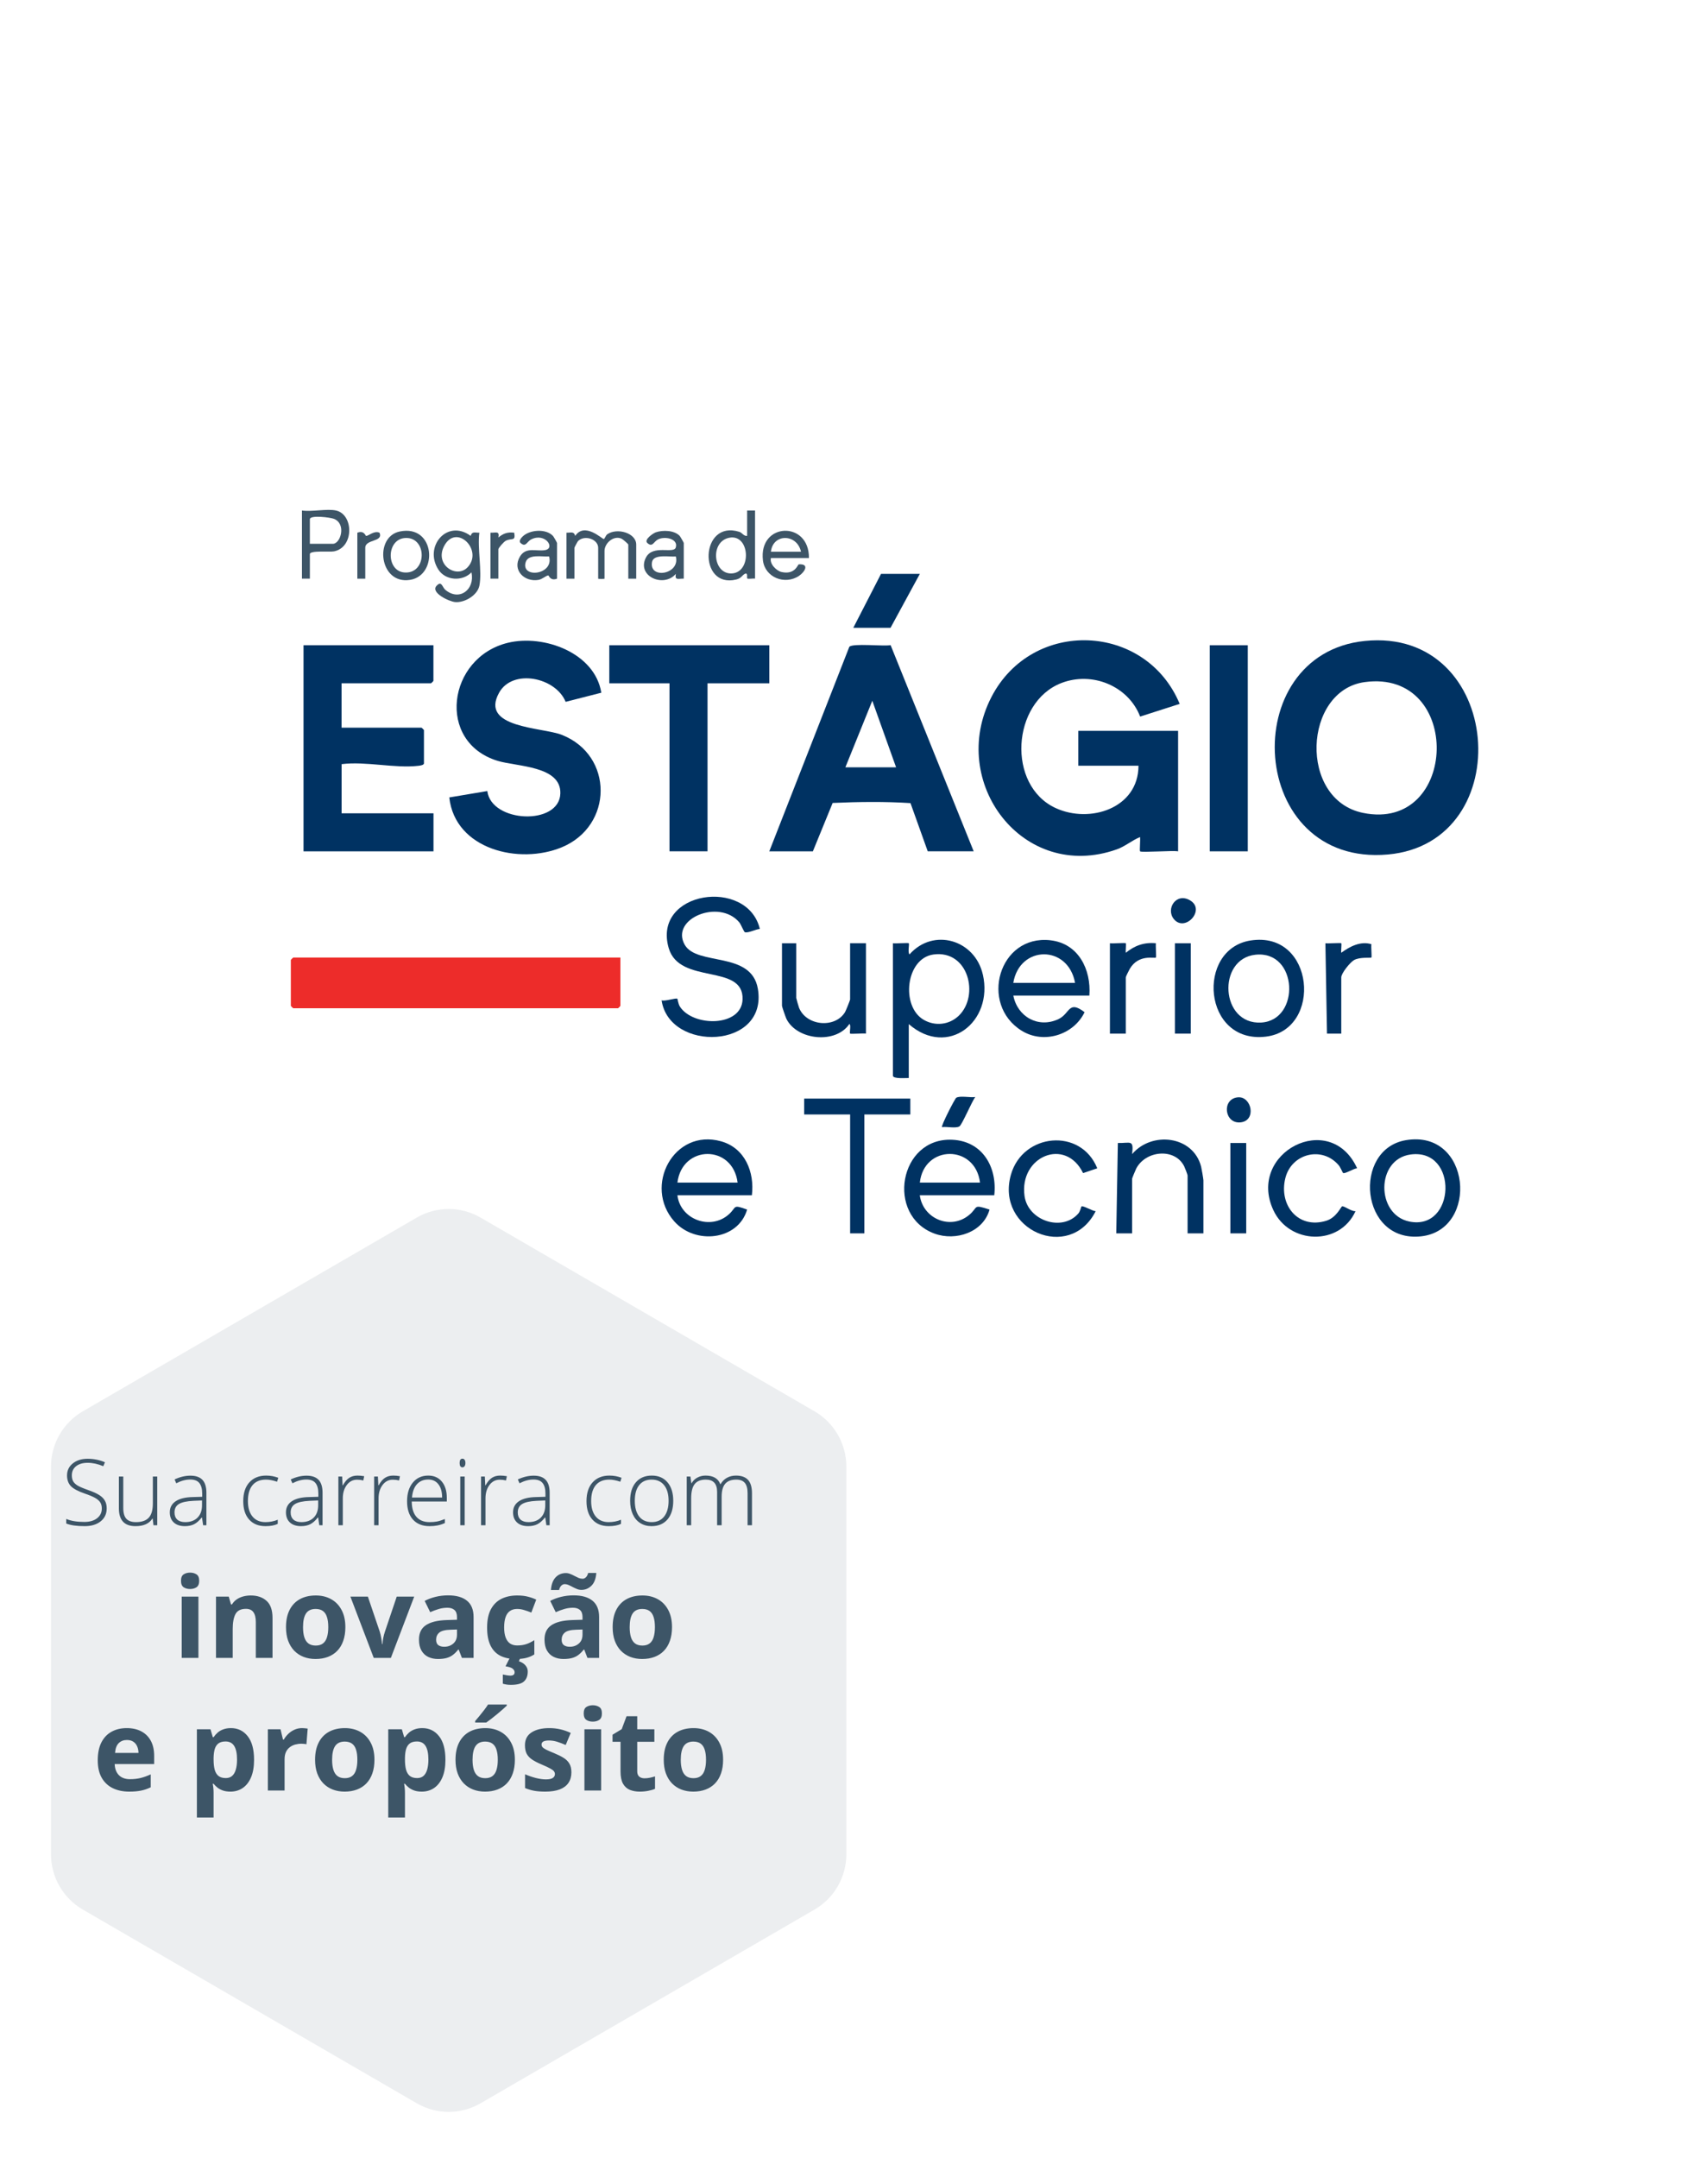 <svg width="335" height="423" viewBox="0 0 335 423" fill="none" xmlns="http://www.w3.org/2000/svg">
<g filter="url(#filter0_d_15455_24704)">
<path d="M162.335 9.681C169.753 5.398 178.891 5.398 186.309 9.681L312.157 82.34C319.575 86.622 324.144 94.537 324.144 103.101V248.419C324.144 256.984 319.575 264.898 312.157 269.181L186.309 341.84C178.891 346.122 169.753 346.122 162.335 341.84L36.486 269.181C29.069 264.898 24.5 256.984 24.5 248.419V103.101C24.5 94.537 29.069 86.622 36.486 82.34L162.335 9.681Z" fill="white"/>
</g>
<path d="M223.604 166.884C223.488 166.767 223.688 164.577 223.604 164.091C222.01 164.745 220.682 165.925 219.03 166.508C200.654 173 185.829 153.329 194.453 136.644C202.475 121.126 224.738 122.066 231.38 137.985L223.624 140.473C221.298 134.461 214.216 131.558 208.17 133.897C198.425 137.668 197.414 153.99 207.069 158.415C213.756 161.486 223.274 158.473 223.3 150.108H211.494V143.273H231.068V166.89C230.058 166.689 223.876 167.156 223.611 166.89L223.604 166.884Z" fill="#003262"/>
<path d="M85.01 126.491V133.482C85.01 133.515 84.576 133.949 84.544 133.949H66.991V142.651H82.684C82.716 142.651 83.151 143.085 83.151 143.117V149.642C83.151 149.985 82.392 150.089 82.082 150.121C77.436 150.666 71.792 149.201 66.998 149.797V159.432H85.023V166.89H59.533V126.491H85.017H85.01Z" fill="#003262"/>
<path d="M117.938 135.795L110.941 137.584C108.99 132.769 100.541 131.02 97.891 135.795C94.023 142.748 106.334 142.547 110.176 144.05C120.4 148.054 120.297 161.914 110.176 166.099C101.869 169.54 89.248 166.553 88.12 156.322L95.578 155.071C96.362 161.318 109.716 161.901 109.904 155.544C110.066 150.115 101.377 150.296 97.619 149.156C85.502 145.475 87.757 128.888 99.608 126.011C106.671 124.301 116.688 127.981 117.938 135.795Z" fill="#003262"/>
<path d="M121.683 187.708V197.188C121.683 197.22 121.249 197.654 121.217 197.654H57.511C57.479 197.654 57.045 197.22 57.045 197.188V188.175C57.045 188.142 57.479 187.708 57.511 187.708H121.683Z" fill="#ED2C2A"/>
<path d="M150.893 126.491V133.949H138.77V166.884H131.312V133.949H119.506V126.491H150.893Z" fill="#003262"/>
<path d="M244.734 126.491H237.276V166.89H244.734V126.491Z" fill="#003262"/>
<path d="M149.02 182.103C148.217 182.168 146.843 182.907 146.117 182.758C145.916 182.719 145.333 181.203 144.99 180.795C141.024 176.129 131.422 180.108 134.292 185.194C136.683 189.432 147.374 186.354 148.644 193.838C150.653 205.727 131.26 206.304 129.763 196.093C130.392 196.352 132.595 195.561 132.86 195.794C132.919 195.846 133.009 196.786 133.353 197.324C135.925 201.328 145.437 201.354 145.644 195.937C145.91 188.784 133.269 193.157 131.156 185.849C127.904 174.633 146.59 171.957 149.033 182.097L149.02 182.103Z" fill="#003262"/>
<path d="M236.039 241.779H232.928V230.433C232.928 230.278 232.397 228.898 232.255 228.619C230.395 224.958 224.706 225.541 222.859 229.066C222.723 229.332 222.05 230.952 222.05 231.055V241.779H218.939L219.25 224.064C221.739 224.122 222.386 223.306 222.05 226.241C225.892 221.712 234.023 222.606 235.585 228.71C235.676 229.06 236.032 231.14 236.032 231.373V241.785L236.039 241.779Z" fill="#003262"/>
<path d="M156.173 184.909V195.632C156.173 195.736 156.627 197.324 156.724 197.563C158.188 201.172 163.851 201.613 165.756 198.38C165.912 198.114 166.735 196.073 166.735 195.937V184.903H169.845V202.617C169.32 202.533 166.858 202.74 166.735 202.617C166.579 202.462 166.974 200.771 166.579 200.751C163.922 204.704 156.322 203.926 154.242 199.727C154.093 199.423 153.374 197.337 153.374 197.181V184.909H156.173Z" fill="#003262"/>
<path d="M178.547 215.362V218.472H169.534V241.779H166.741V218.472H157.729V215.362H178.547Z" fill="#003262"/>
<path d="M266.18 229.027C265.597 229.014 263.764 230.181 263.42 229.941C263.349 229.889 262.889 228.807 262.578 228.438C259.319 224.595 253.306 226.112 252.101 230.952C250.785 236.232 254.602 241.014 260.142 239.304C262.157 238.682 263.038 236.485 263.252 236.472C263.744 236.44 265.124 237.522 265.869 237.425C262.759 244.286 252.878 243.969 249.749 237.224C244.52 225.956 260.9 217.455 266.18 229.021V229.027Z" fill="#003262"/>
<path d="M215.214 229.028L212.428 229.961C208.974 222.866 199.877 226.695 200.946 234.444C201.62 239.317 208.326 241.52 211.488 237.898C211.89 237.438 212.052 236.544 212.117 236.498C212.415 236.278 214.339 237.438 214.903 237.431C209.79 247.507 195.205 241.086 198.277 230.278C200.596 222.114 211.987 221.013 215.214 229.028Z" fill="#003262"/>
<path d="M180.413 112.502L174.666 123.07H167.363L172.799 112.502H180.413Z" fill="#003262"/>
<path d="M217.702 184.909C218.227 184.993 220.689 184.786 220.812 184.909C220.916 185.013 220.734 186.393 220.812 186.775C222.548 185.356 224.421 184.682 226.715 184.909C226.637 185.402 226.825 187.598 226.715 187.708C226.462 187.954 223.352 186.963 221.602 189.905C221.44 190.183 220.805 191.447 220.805 191.596V202.63H217.695V184.916L217.702 184.909Z" fill="#003262"/>
<path d="M263.071 202.624H260.271L259.96 184.909C260.485 184.994 262.954 184.793 263.071 184.909C263.174 185.013 262.993 186.393 263.071 186.775C264.71 185.564 266.848 184.43 268.98 185.091C268.889 185.564 269.09 187.598 268.98 187.708C268.857 187.831 266.718 187.566 265.585 188.201C264.826 188.622 263.071 190.773 263.071 191.596V202.63V202.624Z" fill="#003262"/>
<path d="M233.55 184.909H230.44V202.624H233.55V184.909Z" fill="#003262"/>
<path d="M244.429 224.064H241.319V241.779H244.429V224.064Z" fill="#003262"/>
<path d="M111.115 104.428C111.977 104.441 112.567 104.111 112.819 105.05C114.666 102.29 118.1 105.679 118.418 105.666C118.599 105.666 118.813 104.934 119.111 104.733C121.048 103.398 124.787 104.474 124.787 106.761V113.441H123.232V106.761C123.232 106.644 122.169 105.711 121.904 105.595C120.31 104.901 118.567 106.508 118.567 108.005V113.441C118.567 113.506 117.323 113.506 117.323 113.441V107.383C117.323 105.679 114.647 104.798 113.37 106.068C113.292 106.145 112.664 107.305 112.664 107.383V113.441H111.109V104.428H111.115Z" fill="#3D5567"/>
<path d="M191.285 215.058C190.631 215.887 188.687 220.501 188.181 220.805C187.462 221.246 185.661 220.805 184.76 220.954C184.521 220.74 187.281 215.369 187.553 215.2C188.298 214.747 190.333 215.207 191.285 215.051V215.058Z" fill="#003262"/>
<path d="M96.2 104.429C97.301 104.455 97.988 104.027 97.755 105.362C98.72 104.565 99.582 104.26 100.859 104.429C101.163 106.23 100.36 105.394 99.187 106.016C98.824 106.21 97.748 107.396 97.748 107.688V113.435H96.193V104.429H96.2Z" fill="#3D5567"/>
<path d="M70.094 104.429C71.416 103.904 71.701 105.064 71.805 105.064C72.317 105.051 73.418 103.949 74.442 104.435C75.233 106.295 71.643 105.653 71.643 107.383V113.441H70.088V104.429H70.094Z" fill="#3D5567"/>
<path d="M242.796 215.11C245.498 214.87 246.503 219.697 243.308 220.021C240.114 220.345 239.576 215.395 242.796 215.11Z" fill="#003262"/>
<path d="M230.226 180.16C228.613 178.164 230.686 174.892 233.414 176.499C236.557 178.346 232.403 182.855 230.226 180.16Z" fill="#003262"/>
<path d="M267.671 125.649C242.362 128.227 244.611 169.987 272.239 167.506C298.027 165.186 294.904 122.875 267.671 125.649ZM267.341 159.354C254.634 156.763 255.632 135.355 267.658 133.715C286.993 131.085 286.105 163.184 267.341 159.354Z" fill="#003262"/>
<path d="M174.679 126.471C173.311 126.737 167.208 126.05 166.579 126.802L150.886 166.89H159.433L163.314 157.404C168.374 157.177 173.597 157.113 178.579 157.437L181.961 166.884H190.974L174.679 126.465V126.471ZM165.808 150.419L171.089 137.37L175.754 150.419H165.808Z" fill="#003262"/>
<path d="M192.769 191.045C191.22 184.222 183.089 181.806 178.391 187.086C177.989 186.736 178.404 185.078 178.242 184.909C178.119 184.786 175.657 185 175.132 184.909V210.859C175.132 211.54 177.659 211.306 178.242 211.326V200.758C185.92 207.419 194.875 200.311 192.775 191.045H192.769ZM188.071 199.093C186.199 200.913 183.387 201.231 181.125 199.89C176.648 197.233 177.652 187.857 183.082 187.112C189.944 186.173 192.14 195.134 188.071 199.093Z" fill="#003262"/>
<path d="M141.426 223.734C132.161 221.142 126.128 232.533 132.251 239.433C136.333 244.04 144.757 243.191 146.538 237.114C143.584 236.051 144.549 236.615 142.962 238.04C139.392 241.261 133.437 239.07 132.867 234.315H147.471C148.022 229.766 146.124 225.049 141.426 223.734ZM132.867 231.833C133.774 224.414 143.713 224.284 144.672 231.833H132.867Z" fill="#003262"/>
<path d="M186.795 223.429C176.331 222.93 173.687 238.313 183.303 241.831C187.488 243.36 192.853 241.552 194.084 237.114C190.683 236.012 191.959 236.641 190.048 238.202C186.374 241.202 181.003 238.876 180.406 234.315H195.011C195.627 228.807 192.711 223.708 186.789 223.429H186.795ZM180.413 231.833C181.216 224.382 191.292 224.298 192.218 231.833H180.413Z" fill="#003262"/>
<path d="M206.013 184.32C195.899 183.192 192.018 196.877 200.395 202.06C204.685 204.71 210.555 202.915 212.726 198.425C209.518 195.97 209.907 198.71 207.575 199.792C203.629 201.62 199.553 199.313 198.75 195.166H213.665C214.041 190.054 211.527 184.942 206.019 184.326L206.013 184.32ZM198.743 192.678C199.968 185.266 209.486 185.155 210.86 192.678H198.743Z" fill="#003262"/>
<path d="M245.278 184.365C234.529 186.056 235.896 204.691 248.278 203.214C259.474 201.872 257.874 182.389 245.278 184.365ZM247.364 200.453C239.343 200.907 238.675 187.987 246.217 187.158C254.615 186.238 255.107 200.013 247.364 200.453Z" fill="#003262"/>
<path d="M275.731 223.513C265.215 225.308 266.725 243.671 278.731 242.362C290.141 241.118 288.554 221.33 275.731 223.513ZM276.411 239.459C269.848 238.105 269.848 227.239 276.664 226.319C286.111 225.042 285.534 241.345 276.411 239.459Z" fill="#003262"/>
<path d="M94.023 104.429C93.161 104.442 92.572 104.111 92.319 105.051C87.706 101.662 83.047 107.156 85.995 111.679C87.401 113.843 90.731 114.018 92.468 112.197C93.2 115.547 90.109 117.951 87.336 115.619C86.747 115.12 86.63 113.759 85.626 114.835C84.382 116.176 88.101 117.938 89.293 118.029C91.153 118.178 93.647 116.681 94.023 114.828C94.587 112.016 93.602 107.435 94.023 104.416V104.429ZM91.749 111.167C89.585 113.532 85.146 110.72 87.129 107.007C89.501 102.556 94.814 107.817 91.749 111.167Z" fill="#3D5567"/>
<path d="M146.538 100.074V105.044C145.865 105.135 145.586 104.435 145.003 104.254C137.292 101.824 136.878 115.437 144.387 113.61C145.405 113.364 145.554 112.768 146.078 112.502C146.772 112.152 146.435 113.292 146.558 113.396C146.752 113.565 147.705 113.357 148.093 113.429V100.074H146.538ZM143.538 112.411C139.813 112.599 139.217 106.152 143.046 105.413C147.089 104.636 147.497 112.21 143.538 112.411Z" fill="#3D5567"/>
<path d="M65.902 100.074C64.147 99.686 61.134 100.36 59.222 100.074V113.435H60.777V108.621C60.777 107.856 64.678 108.258 65.52 108.083C69.492 107.273 69.362 100.839 65.902 100.074ZM65.28 106.599H60.777V101.785C60.777 100.917 64.794 101.422 65.514 101.714C67.969 102.712 66.809 106.606 65.287 106.606L65.28 106.599Z" fill="#3D5567"/>
<path d="M156.666 110.629C156.465 110.642 155.959 112.735 153.29 112.133C152.273 111.899 150.912 110.539 151.203 109.398H158.661C158.752 102.005 148.728 102.375 149.642 109.871C150.05 113.195 153.938 114.744 156.711 112.891C157.812 112.152 158.869 110.493 156.666 110.629ZM157.106 108.154H151.203C151.605 104.539 156.316 104.597 157.106 108.154Z" fill="#3D5567"/>
<path d="M133.32 105.063C132.271 103.93 129.984 103.871 128.61 104.357C128.13 104.526 126.238 105.783 126.964 106.444C127.994 107.37 128.182 106.184 129.057 105.744C130.431 105.05 133.094 105.634 132.536 107.344C132.122 108.627 128.046 106.703 126.699 109.282C124.794 112.916 130.126 115.32 132.556 112.502C132.323 113.843 133.016 113.409 134.111 113.435V106.444C134.111 106.366 133.437 105.193 133.32 105.063ZM127.884 110.182C128.176 108.53 131.357 109.217 132.556 109.087C133.45 112.625 127.275 113.603 127.884 110.182Z" fill="#3D5567"/>
<path d="M108.459 105.064C107.105 103.599 103.936 103.813 102.524 105.154C102.265 105.4 101.675 106.055 102.103 106.444C103.126 107.37 103.321 106.178 104.195 105.737C106.93 104.357 108.984 107.461 106.923 107.837C105.245 108.148 103.159 107.124 101.979 109.107C100.405 111.744 102.841 114.148 105.608 113.681C106.372 113.552 107.124 112.806 107.545 112.8C107.649 112.8 107.934 113.953 109.256 113.435V106.444C109.256 106.366 108.582 105.193 108.465 105.064H108.459ZM103.094 110.241C103.593 108.524 106.34 109.191 107.701 109.081C108.686 112.722 102.167 113.435 103.094 110.241Z" fill="#3D5567"/>
<path d="M78.401 104.189C73.302 105.245 74.41 114.64 80.429 113.675C86.008 112.781 85.373 102.744 78.401 104.189ZM79.263 112.217C75.66 111.886 75.745 105.517 79.632 105.459C83.85 105.394 83.74 112.625 79.263 112.217Z" fill="#3D5567"/>
<g filter="url(#filter1_d_15455_24704)">
<path d="M74.759 230.679C78.621 228.44 83.379 228.44 87.241 230.679L152.759 268.663C156.621 270.901 159 275.039 159 279.516V355.484C159 359.961 156.621 364.099 152.759 366.337L87.241 404.321C83.379 406.56 78.621 406.56 74.759 404.321L9.241 366.337C5.379 364.099 3 359.961 3 355.484V279.516C3 275.039 5.379 270.901 9.241 268.663L74.759 230.679Z" fill="#ECEEF0"/>
</g>
<path d="M38.917 312.99V325H35.641V312.99H38.917ZM37.284 308.285C37.771 308.285 38.19 308.4 38.541 308.629C38.892 308.851 39.067 309.27 39.067 309.886C39.067 310.494 38.892 310.917 38.541 311.153C38.19 311.382 37.771 311.497 37.284 311.497C36.79 311.497 36.367 311.382 36.017 311.153C35.673 310.917 35.501 310.494 35.501 309.886C35.501 309.27 35.673 308.851 36.017 308.629C36.367 308.4 36.79 308.285 37.284 308.285ZM49.187 312.765C50.468 312.765 51.5 313.116 52.28 313.817C53.061 314.512 53.451 315.629 53.451 317.169V325H50.175V317.985C50.175 317.126 50.017 316.478 49.702 316.041C49.394 315.604 48.907 315.386 48.241 315.386C47.239 315.386 46.555 315.726 46.19 316.406C45.824 317.087 45.642 318.068 45.642 319.35V325H42.365V312.99H44.868L45.309 314.526H45.491C45.749 314.111 46.068 313.774 46.447 313.517C46.834 313.259 47.26 313.069 47.726 312.947C48.198 312.826 48.685 312.765 49.187 312.765ZM67.738 318.974C67.738 319.976 67.602 320.864 67.33 321.638C67.065 322.411 66.675 323.066 66.159 323.604C65.651 324.133 65.035 324.535 64.311 324.807C63.595 325.079 62.786 325.215 61.884 325.215C61.039 325.215 60.262 325.079 59.553 324.807C58.851 324.535 58.239 324.133 57.716 323.604C57.2 323.066 56.799 322.411 56.513 321.638C56.233 320.864 56.094 319.976 56.094 318.974C56.094 317.642 56.33 316.514 56.803 315.59C57.275 314.666 57.949 313.964 58.822 313.484C59.696 313.005 60.738 312.765 61.948 312.765C63.073 312.765 64.068 313.005 64.935 313.484C65.808 313.964 66.492 314.666 66.986 315.59C67.488 316.514 67.738 317.642 67.738 318.974ZM59.435 318.974C59.435 319.761 59.52 320.424 59.692 320.961C59.864 321.498 60.133 321.903 60.498 322.175C60.863 322.447 61.34 322.583 61.927 322.583C62.507 322.583 62.976 322.447 63.334 322.175C63.699 321.903 63.964 321.498 64.129 320.961C64.301 320.424 64.387 319.761 64.387 318.974C64.387 318.179 64.301 317.52 64.129 316.997C63.964 316.467 63.699 316.07 63.334 315.805C62.969 315.54 62.492 315.407 61.905 315.407C61.039 315.407 60.408 315.704 60.015 316.299C59.628 316.893 59.435 317.785 59.435 318.974ZM73.303 325L68.727 312.99H72.153L74.474 319.833C74.603 320.234 74.703 320.657 74.774 321.101C74.853 321.545 74.907 321.942 74.936 322.293H75.022C75.043 321.913 75.093 321.509 75.172 321.079C75.258 320.649 75.369 320.234 75.505 319.833L77.814 312.99H81.241L76.665 325H73.303ZM87.891 312.743C89.502 312.743 90.737 313.094 91.597 313.796C92.456 314.498 92.886 315.565 92.886 316.997V325H90.598L89.964 323.367H89.878C89.534 323.797 89.183 324.148 88.825 324.42C88.467 324.692 88.055 324.893 87.59 325.021C87.124 325.15 86.559 325.215 85.893 325.215C85.184 325.215 84.546 325.079 83.981 324.807C83.422 324.535 82.981 324.119 82.659 323.561C82.337 322.995 82.176 322.279 82.176 321.412C82.176 320.137 82.623 319.199 83.519 318.598C84.414 317.989 85.757 317.652 87.547 317.588L89.631 317.523V316.997C89.631 316.367 89.466 315.905 89.137 315.611C88.807 315.318 88.349 315.171 87.762 315.171C87.182 315.171 86.612 315.253 86.054 315.418C85.495 315.583 84.936 315.79 84.378 316.041L83.293 313.828C83.93 313.492 84.643 313.227 85.431 313.033C86.226 312.84 87.046 312.743 87.891 312.743ZM89.631 319.436L88.363 319.479C87.303 319.507 86.566 319.697 86.15 320.048C85.742 320.399 85.538 320.861 85.538 321.434C85.538 321.935 85.685 322.293 85.978 322.508C86.272 322.715 86.655 322.819 87.128 322.819C87.83 322.819 88.421 322.612 88.9 322.196C89.387 321.781 89.631 321.19 89.631 320.424V319.436ZM101.146 325.215C99.958 325.215 98.944 325 98.106 324.57C97.269 324.133 96.631 323.46 96.194 322.551C95.757 321.641 95.539 320.478 95.539 319.06C95.539 317.591 95.786 316.396 96.28 315.472C96.782 314.541 97.473 313.857 98.353 313.42C99.242 312.983 100.269 312.765 101.437 312.765C102.267 312.765 102.983 312.847 103.585 313.012C104.194 313.169 104.724 313.359 105.175 313.581L104.208 316.116C103.692 315.909 103.213 315.74 102.769 315.611C102.325 315.475 101.881 315.407 101.437 315.407C100.864 315.407 100.387 315.543 100.008 315.815C99.628 316.08 99.345 316.481 99.159 317.019C98.973 317.556 98.88 318.229 98.88 319.038C98.88 319.833 98.98 320.492 99.181 321.015C99.381 321.537 99.671 321.928 100.051 322.186C100.43 322.436 100.892 322.562 101.437 322.562C102.117 322.562 102.722 322.472 103.252 322.293C103.782 322.107 104.298 321.849 104.799 321.52V324.323C104.298 324.638 103.771 324.864 103.22 325C102.675 325.143 101.984 325.215 101.146 325.215ZM103.51 327.686C103.51 328.509 103.27 329.146 102.79 329.598C102.31 330.056 101.444 330.285 100.19 330.285C99.868 330.285 99.578 330.264 99.32 330.221C99.062 330.178 98.83 330.124 98.622 330.06V328.255C98.83 328.305 99.084 328.355 99.385 328.405C99.686 328.455 99.943 328.48 100.158 328.48C100.366 328.48 100.545 328.43 100.695 328.33C100.853 328.237 100.932 328.065 100.932 327.814C100.932 327.549 100.799 327.313 100.534 327.105C100.269 326.898 99.807 326.747 99.148 326.654L99.986 325H102.06L101.77 325.655C102.063 325.748 102.342 325.884 102.607 326.063C102.872 326.25 103.087 326.475 103.252 326.74C103.424 327.012 103.51 327.327 103.51 327.686ZM112.512 312.743C114.123 312.743 115.358 313.094 116.218 313.796C117.077 314.498 117.507 315.565 117.507 316.997V325H115.219L114.585 323.367H114.499C114.155 323.797 113.804 324.148 113.446 324.42C113.088 324.692 112.676 324.893 112.211 325.021C111.745 325.15 111.18 325.215 110.514 325.215C109.805 325.215 109.167 325.079 108.602 324.807C108.043 324.535 107.603 324.119 107.28 323.561C106.958 322.995 106.797 322.279 106.797 321.412C106.797 320.137 107.244 319.199 108.14 318.598C109.035 317.989 110.378 317.652 112.168 317.588L114.252 317.523V316.997C114.252 316.367 114.087 315.905 113.758 315.611C113.428 315.318 112.97 315.171 112.383 315.171C111.803 315.171 111.233 315.253 110.675 315.418C110.116 315.583 109.558 315.79 108.999 316.041L107.914 313.828C108.551 313.492 109.264 313.227 110.052 313.033C110.847 312.84 111.667 312.743 112.512 312.743ZM114.252 319.436L112.984 319.479C111.924 319.507 111.187 319.697 110.771 320.048C110.363 320.399 110.159 320.861 110.159 321.434C110.159 321.935 110.306 322.293 110.6 322.508C110.893 322.715 111.276 322.819 111.749 322.819C112.451 322.819 113.042 322.612 113.521 322.196C114.008 321.781 114.252 321.19 114.252 320.424V319.436ZM108.054 311.69C108.097 311.118 108.201 310.623 108.365 310.208C108.53 309.785 108.745 309.442 109.01 309.177C109.275 308.905 109.572 308.704 109.901 308.575C110.238 308.439 110.596 308.371 110.976 308.371C111.269 308.371 111.556 308.428 111.835 308.543C112.121 308.65 112.401 308.779 112.673 308.93C112.952 309.08 113.224 309.213 113.489 309.327C113.761 309.435 114.026 309.488 114.284 309.488C114.499 309.488 114.707 309.395 114.907 309.209C115.115 309.016 115.265 308.729 115.358 308.35H116.959C116.873 309.481 116.551 310.319 115.992 310.863C115.434 311.4 114.782 311.669 114.037 311.669C113.743 311.669 113.453 311.612 113.167 311.497C112.888 311.382 112.608 311.254 112.329 311.11C112.057 310.96 111.788 310.827 111.523 310.713C111.258 310.598 110.997 310.541 110.739 310.541C110.517 310.541 110.302 310.638 110.095 310.831C109.894 311.017 109.747 311.304 109.654 311.69H108.054ZM131.805 318.974C131.805 319.976 131.669 320.864 131.396 321.638C131.132 322.411 130.741 323.066 130.226 323.604C129.717 324.133 129.101 324.535 128.378 324.807C127.662 325.079 126.853 325.215 125.95 325.215C125.105 325.215 124.328 325.079 123.619 324.807C122.917 324.535 122.305 324.133 121.782 323.604C121.267 323.066 120.866 322.411 120.579 321.638C120.3 320.864 120.16 319.976 120.16 318.974C120.16 317.642 120.396 316.514 120.869 315.59C121.342 314.666 122.015 313.964 122.889 313.484C123.762 313.005 124.804 312.765 126.015 312.765C127.139 312.765 128.134 313.005 129.001 313.484C129.875 313.964 130.559 314.666 131.053 315.59C131.554 316.514 131.805 317.642 131.805 318.974ZM123.501 318.974C123.501 319.761 123.587 320.424 123.759 320.961C123.931 321.498 124.199 321.903 124.564 322.175C124.93 322.447 125.406 322.583 125.993 322.583C126.573 322.583 127.042 322.447 127.4 322.175C127.766 321.903 128.031 321.498 128.195 320.961C128.367 320.424 128.453 319.761 128.453 318.974C128.453 318.179 128.367 317.52 128.195 316.997C128.031 316.467 127.766 316.07 127.4 315.805C127.035 315.54 126.559 315.407 125.972 315.407C125.105 315.407 124.475 315.704 124.081 316.299C123.694 316.893 123.501 317.785 123.501 318.974ZM24.855 338.765C25.965 338.765 26.922 338.979 27.724 339.409C28.526 339.832 29.145 340.448 29.582 341.257C30.019 342.066 30.237 343.054 30.237 344.222V345.812H22.492C22.528 346.735 22.804 347.462 23.319 347.992C23.842 348.515 24.565 348.776 25.489 348.776C26.256 348.776 26.957 348.698 27.595 348.54C28.232 348.382 28.887 348.146 29.561 347.831V350.366C28.966 350.66 28.343 350.875 27.691 351.011C27.047 351.147 26.263 351.215 25.339 351.215C24.136 351.215 23.069 350.993 22.138 350.549C21.214 350.105 20.487 349.428 19.957 348.519C19.434 347.609 19.173 346.463 19.173 345.081C19.173 343.677 19.409 342.51 19.882 341.579C20.362 340.641 21.028 339.939 21.88 339.474C22.732 339.001 23.724 338.765 24.855 338.765ZM24.877 341.096C24.24 341.096 23.71 341.3 23.287 341.708C22.872 342.116 22.632 342.757 22.567 343.631H27.165C27.158 343.144 27.068 342.711 26.896 342.331C26.732 341.951 26.481 341.651 26.145 341.429C25.815 341.207 25.393 341.096 24.877 341.096ZM45.298 338.765C46.651 338.765 47.743 339.291 48.574 340.344C49.412 341.396 49.831 342.94 49.831 344.974C49.831 346.334 49.634 347.48 49.24 348.411C48.846 349.335 48.302 350.033 47.607 350.506C46.913 350.979 46.114 351.215 45.212 351.215C44.632 351.215 44.134 351.143 43.719 351C43.303 350.85 42.949 350.66 42.655 350.431C42.362 350.194 42.107 349.944 41.893 349.679H41.721C41.778 349.965 41.821 350.259 41.85 350.56C41.878 350.86 41.893 351.154 41.893 351.44V356.285H38.616V338.99H41.28L41.742 340.548H41.893C42.107 340.226 42.369 339.928 42.677 339.656C42.985 339.384 43.353 339.169 43.783 339.012C44.22 338.847 44.725 338.765 45.298 338.765ZM44.245 341.386C43.672 341.386 43.217 341.504 42.881 341.74C42.544 341.977 42.297 342.331 42.14 342.804C41.989 343.276 41.907 343.874 41.893 344.598V344.952C41.893 345.726 41.964 346.381 42.107 346.918C42.258 347.455 42.505 347.863 42.849 348.143C43.2 348.422 43.679 348.562 44.288 348.562C44.789 348.562 45.201 348.422 45.523 348.143C45.846 347.863 46.086 347.455 46.243 346.918C46.408 346.374 46.49 345.711 46.49 344.931C46.49 343.756 46.308 342.872 45.942 342.277C45.577 341.683 45.011 341.386 44.245 341.386ZM59.241 338.765C59.406 338.765 59.596 338.775 59.81 338.797C60.033 338.811 60.212 338.833 60.348 338.861L60.101 341.934C59.993 341.898 59.839 341.873 59.639 341.858C59.445 341.837 59.277 341.826 59.134 341.826C58.711 341.826 58.3 341.88 57.898 341.987C57.505 342.095 57.15 342.27 56.835 342.514C56.52 342.75 56.269 343.065 56.083 343.459C55.904 343.846 55.815 344.322 55.815 344.888V351H52.538V338.99H55.02L55.503 341.01H55.664C55.9 340.602 56.194 340.229 56.545 339.893C56.903 339.549 57.308 339.277 57.759 339.076C58.217 338.868 58.711 338.765 59.241 338.765ZM73.442 344.974C73.442 345.976 73.306 346.864 73.034 347.638C72.769 348.411 72.379 349.066 71.863 349.604C71.355 350.133 70.739 350.535 70.016 350.807C69.299 351.079 68.49 351.215 67.588 351.215C66.743 351.215 65.966 351.079 65.257 350.807C64.555 350.535 63.943 350.133 63.42 349.604C62.904 349.066 62.503 348.411 62.217 347.638C61.938 346.864 61.798 345.976 61.798 344.974C61.798 343.642 62.034 342.514 62.507 341.59C62.98 340.666 63.653 339.964 64.526 339.484C65.4 339.005 66.442 338.765 67.652 338.765C68.777 338.765 69.772 339.005 70.639 339.484C71.512 339.964 72.196 340.666 72.69 341.59C73.192 342.514 73.442 343.642 73.442 344.974ZM65.139 344.974C65.139 345.761 65.225 346.424 65.397 346.961C65.568 347.498 65.837 347.903 66.202 348.175C66.567 348.447 67.044 348.583 67.631 348.583C68.211 348.583 68.68 348.447 69.038 348.175C69.403 347.903 69.668 347.498 69.833 346.961C70.005 346.424 70.091 345.761 70.091 344.974C70.091 344.179 70.005 343.52 69.833 342.997C69.668 342.467 69.403 342.07 69.038 341.805C68.673 341.54 68.197 341.407 67.609 341.407C66.743 341.407 66.113 341.704 65.719 342.299C65.332 342.893 65.139 343.785 65.139 344.974ZM82.831 338.765C84.185 338.765 85.277 339.291 86.107 340.344C86.945 341.396 87.364 342.94 87.364 344.974C87.364 346.334 87.167 347.48 86.773 348.411C86.38 349.335 85.835 350.033 85.141 350.506C84.446 350.979 83.647 351.215 82.745 351.215C82.165 351.215 81.667 351.143 81.252 351C80.837 350.85 80.482 350.66 80.189 350.431C79.895 350.194 79.641 349.944 79.426 349.679H79.254C79.311 349.965 79.354 350.259 79.383 350.56C79.412 350.86 79.426 351.154 79.426 351.44V356.285H76.149V338.99H78.814L79.275 340.548H79.426C79.641 340.226 79.902 339.928 80.21 339.656C80.518 339.384 80.887 339.169 81.316 339.012C81.753 338.847 82.258 338.765 82.831 338.765ZM81.778 341.386C81.205 341.386 80.751 341.504 80.414 341.74C80.078 341.977 79.83 342.331 79.673 342.804C79.522 343.276 79.44 343.874 79.426 344.598V344.952C79.426 345.726 79.497 346.381 79.641 346.918C79.791 347.455 80.038 347.863 80.382 348.143C80.733 348.422 81.213 348.562 81.821 348.562C82.323 348.562 82.734 348.422 83.057 348.143C83.379 347.863 83.619 347.455 83.776 346.918C83.941 346.374 84.023 345.711 84.023 344.931C84.023 343.756 83.841 342.872 83.476 342.277C83.11 341.683 82.545 341.386 81.778 341.386ZM100.985 344.974C100.985 345.976 100.849 346.864 100.577 347.638C100.312 348.411 99.922 349.066 99.406 349.604C98.898 350.133 98.282 350.535 97.559 350.807C96.842 351.079 96.033 351.215 95.131 351.215C94.286 351.215 93.509 351.079 92.8 350.807C92.098 350.535 91.486 350.133 90.963 349.604C90.447 349.066 90.046 348.411 89.76 347.638C89.481 346.864 89.341 345.976 89.341 344.974C89.341 343.642 89.577 342.514 90.05 341.59C90.522 340.666 91.196 339.964 92.069 339.484C92.943 339.005 93.985 338.765 95.195 338.765C96.32 338.765 97.315 339.005 98.182 339.484C99.055 339.964 99.739 340.666 100.233 341.59C100.735 342.514 100.985 343.642 100.985 344.974ZM92.682 344.974C92.682 345.761 92.768 346.424 92.939 346.961C93.111 347.498 93.38 347.903 93.745 348.175C94.11 348.447 94.587 348.583 95.174 348.583C95.754 348.583 96.223 348.447 96.581 348.175C96.946 347.903 97.211 347.498 97.376 346.961C97.548 346.424 97.634 345.761 97.634 344.974C97.634 344.179 97.548 343.52 97.376 342.997C97.211 342.467 96.946 342.07 96.581 341.805C96.216 341.54 95.74 341.407 95.152 341.407C94.286 341.407 93.656 341.704 93.262 342.299C92.875 342.893 92.682 343.785 92.682 344.974ZM99.395 334.146V334.371C99.188 334.572 98.916 334.819 98.579 335.112C98.243 335.406 97.881 335.714 97.494 336.036C97.107 336.351 96.728 336.656 96.356 336.949C95.983 337.236 95.657 337.476 95.378 337.669H93.197V337.379C93.434 337.107 93.706 336.785 94.014 336.412C94.329 336.033 94.64 335.642 94.948 335.241C95.256 334.84 95.514 334.475 95.722 334.146H99.395ZM112.071 347.434C112.071 348.25 111.878 348.941 111.491 349.507C111.112 350.065 110.542 350.492 109.783 350.785C109.024 351.072 108.079 351.215 106.947 351.215C106.109 351.215 105.39 351.161 104.788 351.054C104.194 350.946 103.592 350.767 102.983 350.517V347.81C103.635 348.103 104.333 348.347 105.078 348.54C105.83 348.726 106.489 348.819 107.055 348.819C107.692 348.819 108.147 348.726 108.419 348.54C108.698 348.347 108.838 348.096 108.838 347.788C108.838 347.588 108.781 347.409 108.666 347.251C108.559 347.086 108.322 346.904 107.957 346.703C107.592 346.495 107.019 346.227 106.238 345.897C105.486 345.582 104.867 345.264 104.38 344.941C103.9 344.619 103.542 344.24 103.306 343.803C103.076 343.359 102.962 342.797 102.962 342.116C102.962 341.006 103.392 340.172 104.251 339.613C105.118 339.048 106.274 338.765 107.721 338.765C108.465 338.765 109.174 338.84 109.848 338.99C110.528 339.141 111.226 339.381 111.942 339.71L110.954 342.073C110.36 341.815 109.798 341.604 109.268 341.439C108.745 341.275 108.211 341.192 107.667 341.192C107.187 341.192 106.826 341.257 106.582 341.386C106.339 341.515 106.217 341.712 106.217 341.977C106.217 342.17 106.278 342.342 106.399 342.492C106.528 342.643 106.772 342.811 107.13 342.997C107.495 343.176 108.029 343.409 108.73 343.695C109.411 343.975 110.002 344.268 110.503 344.576C111.004 344.877 111.391 345.253 111.663 345.704C111.935 346.148 112.071 346.725 112.071 347.434ZM117.904 338.99V351H114.628V338.99H117.904ZM116.271 334.285C116.758 334.285 117.177 334.4 117.528 334.629C117.879 334.851 118.055 335.27 118.055 335.886C118.055 336.494 117.879 336.917 117.528 337.153C117.177 337.382 116.758 337.497 116.271 337.497C115.777 337.497 115.355 337.382 115.004 337.153C114.66 336.917 114.488 336.494 114.488 335.886C114.488 335.27 114.66 334.851 115.004 334.629C115.355 334.4 115.777 334.285 116.271 334.285ZM126.412 348.604C126.77 348.604 127.118 348.569 127.454 348.497C127.798 348.425 128.138 348.336 128.475 348.229V350.667C128.124 350.825 127.687 350.953 127.164 351.054C126.648 351.161 126.083 351.215 125.467 351.215C124.751 351.215 124.106 351.1 123.533 350.871C122.967 350.635 122.52 350.23 122.19 349.657C121.868 349.077 121.707 348.271 121.707 347.24V341.45H120.139V340.064L121.943 338.969L122.889 336.434H124.983V338.99H128.346V341.45H124.983V347.24C124.983 347.699 125.112 348.042 125.37 348.271C125.635 348.493 125.982 348.604 126.412 348.604ZM141.827 344.974C141.827 345.976 141.691 346.864 141.419 347.638C141.154 348.411 140.764 349.066 140.248 349.604C139.74 350.133 139.124 350.535 138.4 350.807C137.684 351.079 136.875 351.215 135.973 351.215C135.128 351.215 134.351 351.079 133.642 350.807C132.94 350.535 132.327 350.133 131.805 349.604C131.289 349.066 130.888 348.411 130.602 347.638C130.322 346.864 130.183 345.976 130.183 344.974C130.183 343.642 130.419 342.514 130.892 341.59C131.364 340.666 132.037 339.964 132.911 339.484C133.785 339.005 134.827 338.765 136.037 338.765C137.161 338.765 138.157 339.005 139.023 339.484C139.897 339.964 140.581 340.666 141.075 341.59C141.576 342.514 141.827 343.642 141.827 344.974ZM133.523 344.974C133.523 345.761 133.609 346.424 133.781 346.961C133.953 347.498 134.222 347.903 134.587 348.175C134.952 348.447 135.428 348.583 136.016 348.583C136.596 348.583 137.065 348.447 137.423 348.175C137.788 347.903 138.053 347.498 138.218 346.961C138.39 346.424 138.476 345.761 138.476 344.974C138.476 344.179 138.39 343.52 138.218 342.997C138.053 342.467 137.788 342.07 137.423 341.805C137.058 341.54 136.581 341.407 135.994 341.407C135.128 341.407 134.497 341.704 134.104 342.299C133.717 342.893 133.523 343.785 133.523 344.974Z" fill="#3D5567"/>
<path d="M20.928 295.687C20.928 296.759 20.532 297.608 19.741 298.235C18.956 298.862 17.91 299.176 16.604 299.176C15.033 299.176 13.829 299.003 12.991 298.657V297.761C13.917 298.153 15.098 298.35 16.533 298.35C17.588 298.35 18.423 298.109 19.038 297.629C19.659 297.143 19.97 296.507 19.97 295.722C19.97 295.235 19.867 294.834 19.662 294.518C19.457 294.195 19.123 293.902 18.66 293.639C18.197 293.375 17.518 293.091 16.621 292.786C15.309 292.335 14.4 291.849 13.896 291.327C13.398 290.8 13.149 290.1 13.149 289.227C13.149 288.266 13.524 287.483 14.274 286.88C15.03 286.271 16 285.966 17.184 285.966C18.391 285.966 19.524 286.194 20.585 286.651L20.26 287.425C19.193 286.979 18.174 286.757 17.201 286.757C16.252 286.757 15.496 286.977 14.934 287.416C14.371 287.855 14.09 288.453 14.09 289.209C14.09 289.684 14.175 290.073 14.345 290.378C14.521 290.683 14.805 290.958 15.197 291.204C15.59 291.444 16.264 291.734 17.219 292.074C18.221 292.42 18.974 292.757 19.477 293.085C19.981 293.407 20.348 293.776 20.576 294.192C20.811 294.603 20.928 295.101 20.928 295.687ZM24.18 289.446V295.634C24.18 296.595 24.382 297.295 24.786 297.734C25.19 298.168 25.817 298.385 26.667 298.385C27.804 298.385 28.639 298.098 29.172 297.523C29.711 296.949 29.98 296.015 29.98 294.72V289.446H30.842V299H30.104L29.945 297.682H29.893C29.271 298.678 28.167 299.176 26.579 299.176C24.405 299.176 23.318 298.013 23.318 295.687V289.446H24.18ZM39.842 299L39.622 297.488H39.552C39.071 298.104 38.576 298.54 38.066 298.798C37.562 299.05 36.965 299.176 36.273 299.176C35.336 299.176 34.606 298.936 34.085 298.455C33.563 297.975 33.303 297.31 33.303 296.46C33.303 295.528 33.69 294.805 34.463 294.289C35.242 293.773 36.367 293.501 37.838 293.472L39.657 293.419V292.786C39.657 291.878 39.473 291.192 39.103 290.729C38.734 290.267 38.14 290.035 37.319 290.035C36.435 290.035 35.518 290.281 34.568 290.773L34.243 290.018C35.292 289.525 36.329 289.279 37.355 289.279C38.403 289.279 39.185 289.552 39.701 290.097C40.223 290.642 40.483 291.491 40.483 292.646V299H39.842ZM36.326 298.385C37.346 298.385 38.148 298.095 38.734 297.515C39.326 296.929 39.622 296.117 39.622 295.08V294.14L37.952 294.21C36.61 294.274 35.652 294.485 35.078 294.843C34.51 295.194 34.226 295.745 34.226 296.495C34.226 297.093 34.407 297.559 34.77 297.893C35.14 298.221 35.658 298.385 36.326 298.385ZM52.076 299.176C50.711 299.176 49.642 298.745 48.868 297.884C48.095 297.022 47.708 295.821 47.708 294.28C47.708 292.698 48.109 291.468 48.912 290.589C49.715 289.704 50.813 289.262 52.208 289.262C53.034 289.262 53.825 289.405 54.581 289.692L54.344 290.466C53.518 290.19 52.8 290.053 52.19 290.053C51.019 290.053 50.131 290.416 49.527 291.143C48.924 291.863 48.622 292.903 48.622 294.263C48.622 295.552 48.924 296.562 49.527 297.295C50.131 298.021 50.975 298.385 52.059 298.385C52.926 298.385 53.731 298.229 54.476 297.919V298.728C53.866 299.026 53.066 299.176 52.076 299.176ZM62.623 299L62.403 297.488H62.333C61.852 298.104 61.357 298.54 60.848 298.798C60.344 299.05 59.746 299.176 59.055 299.176C58.117 299.176 57.388 298.936 56.866 298.455C56.345 297.975 56.084 297.31 56.084 296.46C56.084 295.528 56.471 294.805 57.244 294.289C58.023 293.773 59.148 293.501 60.619 293.472L62.438 293.419V292.786C62.438 291.878 62.254 291.192 61.885 290.729C61.516 290.267 60.921 290.035 60.101 290.035C59.216 290.035 58.299 290.281 57.35 290.773L57.024 290.018C58.073 289.525 59.11 289.279 60.136 289.279C61.185 289.279 61.967 289.552 62.482 290.097C63.004 290.642 63.265 291.491 63.265 292.646V299H62.623ZM59.107 298.385C60.127 298.385 60.93 298.095 61.516 297.515C62.107 296.929 62.403 296.117 62.403 295.08V294.14L60.733 294.21C59.392 294.274 58.434 294.485 57.859 294.843C57.291 295.194 57.007 295.745 57.007 296.495C57.007 297.093 57.188 297.559 57.552 297.893C57.921 298.221 58.44 298.385 59.107 298.385ZM70.129 289.262C70.533 289.262 70.967 289.303 71.43 289.385L71.263 290.22C70.864 290.12 70.451 290.07 70.023 290.07C69.209 290.07 68.541 290.416 68.019 291.107C67.498 291.799 67.237 292.672 67.237 293.727V299H66.367V289.446H67.106L67.193 291.169H67.255C67.647 290.466 68.066 289.974 68.512 289.692C68.957 289.405 69.496 289.262 70.129 289.262ZM77.143 289.262C77.547 289.262 77.981 289.303 78.443 289.385L78.276 290.22C77.878 290.12 77.465 290.07 77.037 290.07C76.223 290.07 75.555 290.416 75.033 291.107C74.512 291.799 74.251 292.672 74.251 293.727V299H73.381V289.446H74.119L74.207 291.169H74.269C74.661 290.466 75.08 289.974 75.525 289.692C75.971 289.405 76.51 289.262 77.143 289.262ZM84.253 299.176C82.864 299.176 81.78 298.748 81.001 297.893C80.228 297.037 79.841 295.839 79.841 294.298C79.841 292.774 80.216 291.556 80.966 290.642C81.716 289.722 82.727 289.262 83.998 289.262C85.123 289.262 86.011 289.654 86.661 290.439C87.311 291.225 87.637 292.291 87.637 293.639V294.342H80.755C80.767 295.654 81.071 296.656 81.669 297.348C82.272 298.039 83.134 298.385 84.253 298.385C84.798 298.385 85.275 298.347 85.686 298.271C86.102 298.194 86.626 298.03 87.259 297.778V298.569C86.72 298.804 86.222 298.962 85.765 299.044C85.308 299.132 84.804 299.176 84.253 299.176ZM83.998 290.035C83.078 290.035 82.34 290.34 81.783 290.949C81.227 291.553 80.901 292.426 80.808 293.568H86.714C86.714 292.461 86.474 291.597 85.993 290.976C85.513 290.349 84.848 290.035 83.998 290.035ZM91.144 299H90.273V289.446H91.144V299ZM90.15 286.792C90.15 286.229 90.335 285.948 90.704 285.948C90.886 285.948 91.026 286.021 91.126 286.168C91.231 286.314 91.284 286.522 91.284 286.792C91.284 287.056 91.231 287.264 91.126 287.416C91.026 287.568 90.886 287.645 90.704 287.645C90.335 287.645 90.15 287.36 90.15 286.792ZM98.113 289.262C98.518 289.262 98.951 289.303 99.414 289.385L99.247 290.22C98.849 290.12 98.436 290.07 98.008 290.07C97.193 290.07 96.525 290.416 96.004 291.107C95.482 291.799 95.222 292.672 95.222 293.727V299H94.352V289.446H95.09L95.178 291.169H95.239C95.632 290.466 96.051 289.974 96.496 289.692C96.941 289.405 97.481 289.262 98.113 289.262ZM107.166 299L106.946 297.488H106.876C106.396 298.104 105.9 298.54 105.391 298.798C104.887 299.05 104.289 299.176 103.598 299.176C102.66 299.176 101.931 298.936 101.409 298.455C100.888 297.975 100.627 297.31 100.627 296.46C100.627 295.528 101.014 294.805 101.787 294.289C102.566 293.773 103.691 293.501 105.162 293.472L106.981 293.419V292.786C106.981 291.878 106.797 291.192 106.428 290.729C106.059 290.267 105.464 290.035 104.644 290.035C103.759 290.035 102.842 290.281 101.893 290.773L101.567 290.018C102.616 289.525 103.653 289.279 104.679 289.279C105.728 289.279 106.51 289.552 107.025 290.097C107.547 290.642 107.808 291.491 107.808 292.646V299H107.166ZM103.65 298.385C104.67 298.385 105.473 298.095 106.059 297.515C106.65 296.929 106.946 296.117 106.946 295.08V294.14L105.276 294.21C103.935 294.274 102.977 294.485 102.402 294.843C101.834 295.194 101.55 295.745 101.55 296.495C101.55 297.093 101.731 297.559 102.095 297.893C102.464 298.221 102.982 298.385 103.65 298.385ZM119.4 299.176C118.035 299.176 116.966 298.745 116.192 297.884C115.419 297.022 115.032 295.821 115.032 294.28C115.032 292.698 115.434 291.468 116.236 290.589C117.039 289.704 118.138 289.262 119.532 289.262C120.358 289.262 121.149 289.405 121.905 289.692L121.668 290.466C120.842 290.19 120.124 290.053 119.515 290.053C118.343 290.053 117.455 290.416 116.852 291.143C116.248 291.863 115.946 292.903 115.946 294.263C115.946 295.552 116.248 296.562 116.852 297.295C117.455 298.021 118.299 298.385 119.383 298.385C120.25 298.385 121.056 298.229 121.8 297.919V298.728C121.19 299.026 120.391 299.176 119.4 299.176ZM132.048 294.21C132.048 295.769 131.67 296.987 130.914 297.866C130.158 298.739 129.115 299.176 127.785 299.176C126.947 299.176 126.209 298.974 125.57 298.569C124.932 298.165 124.442 297.585 124.103 296.829C123.763 296.073 123.593 295.2 123.593 294.21C123.593 292.651 123.971 291.438 124.727 290.571C125.482 289.698 126.52 289.262 127.838 289.262C129.15 289.262 130.179 289.704 130.923 290.589C131.673 291.468 132.048 292.675 132.048 294.21ZM124.507 294.21C124.507 295.522 124.794 296.548 125.368 297.286C125.948 298.019 126.766 298.385 127.82 298.385C128.875 298.385 129.689 298.019 130.264 297.286C130.844 296.548 131.134 295.522 131.134 294.21C131.134 292.892 130.841 291.869 130.255 291.143C129.675 290.416 128.857 290.053 127.803 290.053C126.748 290.053 125.934 290.416 125.359 291.143C124.791 291.863 124.507 292.886 124.507 294.21ZM146.629 299V292.733C146.629 291.802 146.447 291.122 146.084 290.694C145.721 290.267 145.164 290.053 144.414 290.053C143.436 290.053 142.712 290.322 142.243 290.861C141.774 291.4 141.54 292.247 141.54 293.401V299H140.652V292.47C140.652 290.858 139.914 290.053 138.438 290.053C137.436 290.053 136.706 290.346 136.249 290.932C135.792 291.512 135.563 292.443 135.563 293.727V299H134.693V289.446H135.414L135.599 290.756H135.651C135.915 290.281 136.29 289.915 136.776 289.657C137.263 289.394 137.799 289.262 138.385 289.262C139.891 289.262 140.857 289.827 141.285 290.958H141.32C141.631 290.413 142.047 289.994 142.568 289.701C143.096 289.408 143.693 289.262 144.361 289.262C145.404 289.262 146.187 289.54 146.708 290.097C147.229 290.653 147.49 291.538 147.49 292.751V299H146.629Z" fill="#3D5567"/>
<defs>
<filter id="filter0_d_15455_24704" x="14.499" y="0.469" width="319.645" height="358.582" filterUnits="userSpaceOnUse" color-interpolation-filters="sRGB">
<feFlood flood-opacity="0" result="BackgroundImageFix"/>
<feColorMatrix in="SourceAlpha" type="matrix" values="0 0 0 0 0 0 0 0 0 0 0 0 0 0 0 0 0 0 127 0" result="hardAlpha"/>
<feOffset dy="4"/>
<feGaussianBlur stdDeviation="5"/>
<feComposite in2="hardAlpha" operator="out"/>
<feColorMatrix type="matrix" values="0 0 0 0 0 0 0 0 0 0 0 0 0 0 0 0 0 0 0.25 0"/>
<feBlend mode="normal" in2="BackgroundImageFix" result="effect1_dropShadow_15455_24704"/>
<feBlend mode="normal" in="SourceGraphic" in2="effect1_dropShadow_15455_24704" result="shape"/>
</filter>
<filter id="filter1_d_15455_24704" x="1.1" y="228.1" width="173.8" height="194.8" filterUnits="userSpaceOnUse" color-interpolation-filters="sRGB">
<feFlood flood-opacity="0" result="BackgroundImageFix"/>
<feColorMatrix in="SourceAlpha" type="matrix" values="0 0 0 0 0 0 0 0 0 0 0 0 0 0 0 0 0 0 127 0" result="hardAlpha"/>
<feOffset dx="7" dy="8"/>
<feGaussianBlur stdDeviation="4.45"/>
<feComposite in2="hardAlpha" operator="out"/>
<feColorMatrix type="matrix" values="0 0 0 0 0 0 0 0 0 0 0 0 0 0 0 0 0 0 0.35 0"/>
<feBlend mode="normal" in2="BackgroundImageFix" result="effect1_dropShadow_15455_24704"/>
<feBlend mode="normal" in="SourceGraphic" in2="effect1_dropShadow_15455_24704" result="shape"/>
</filter>
</defs>
</svg>
